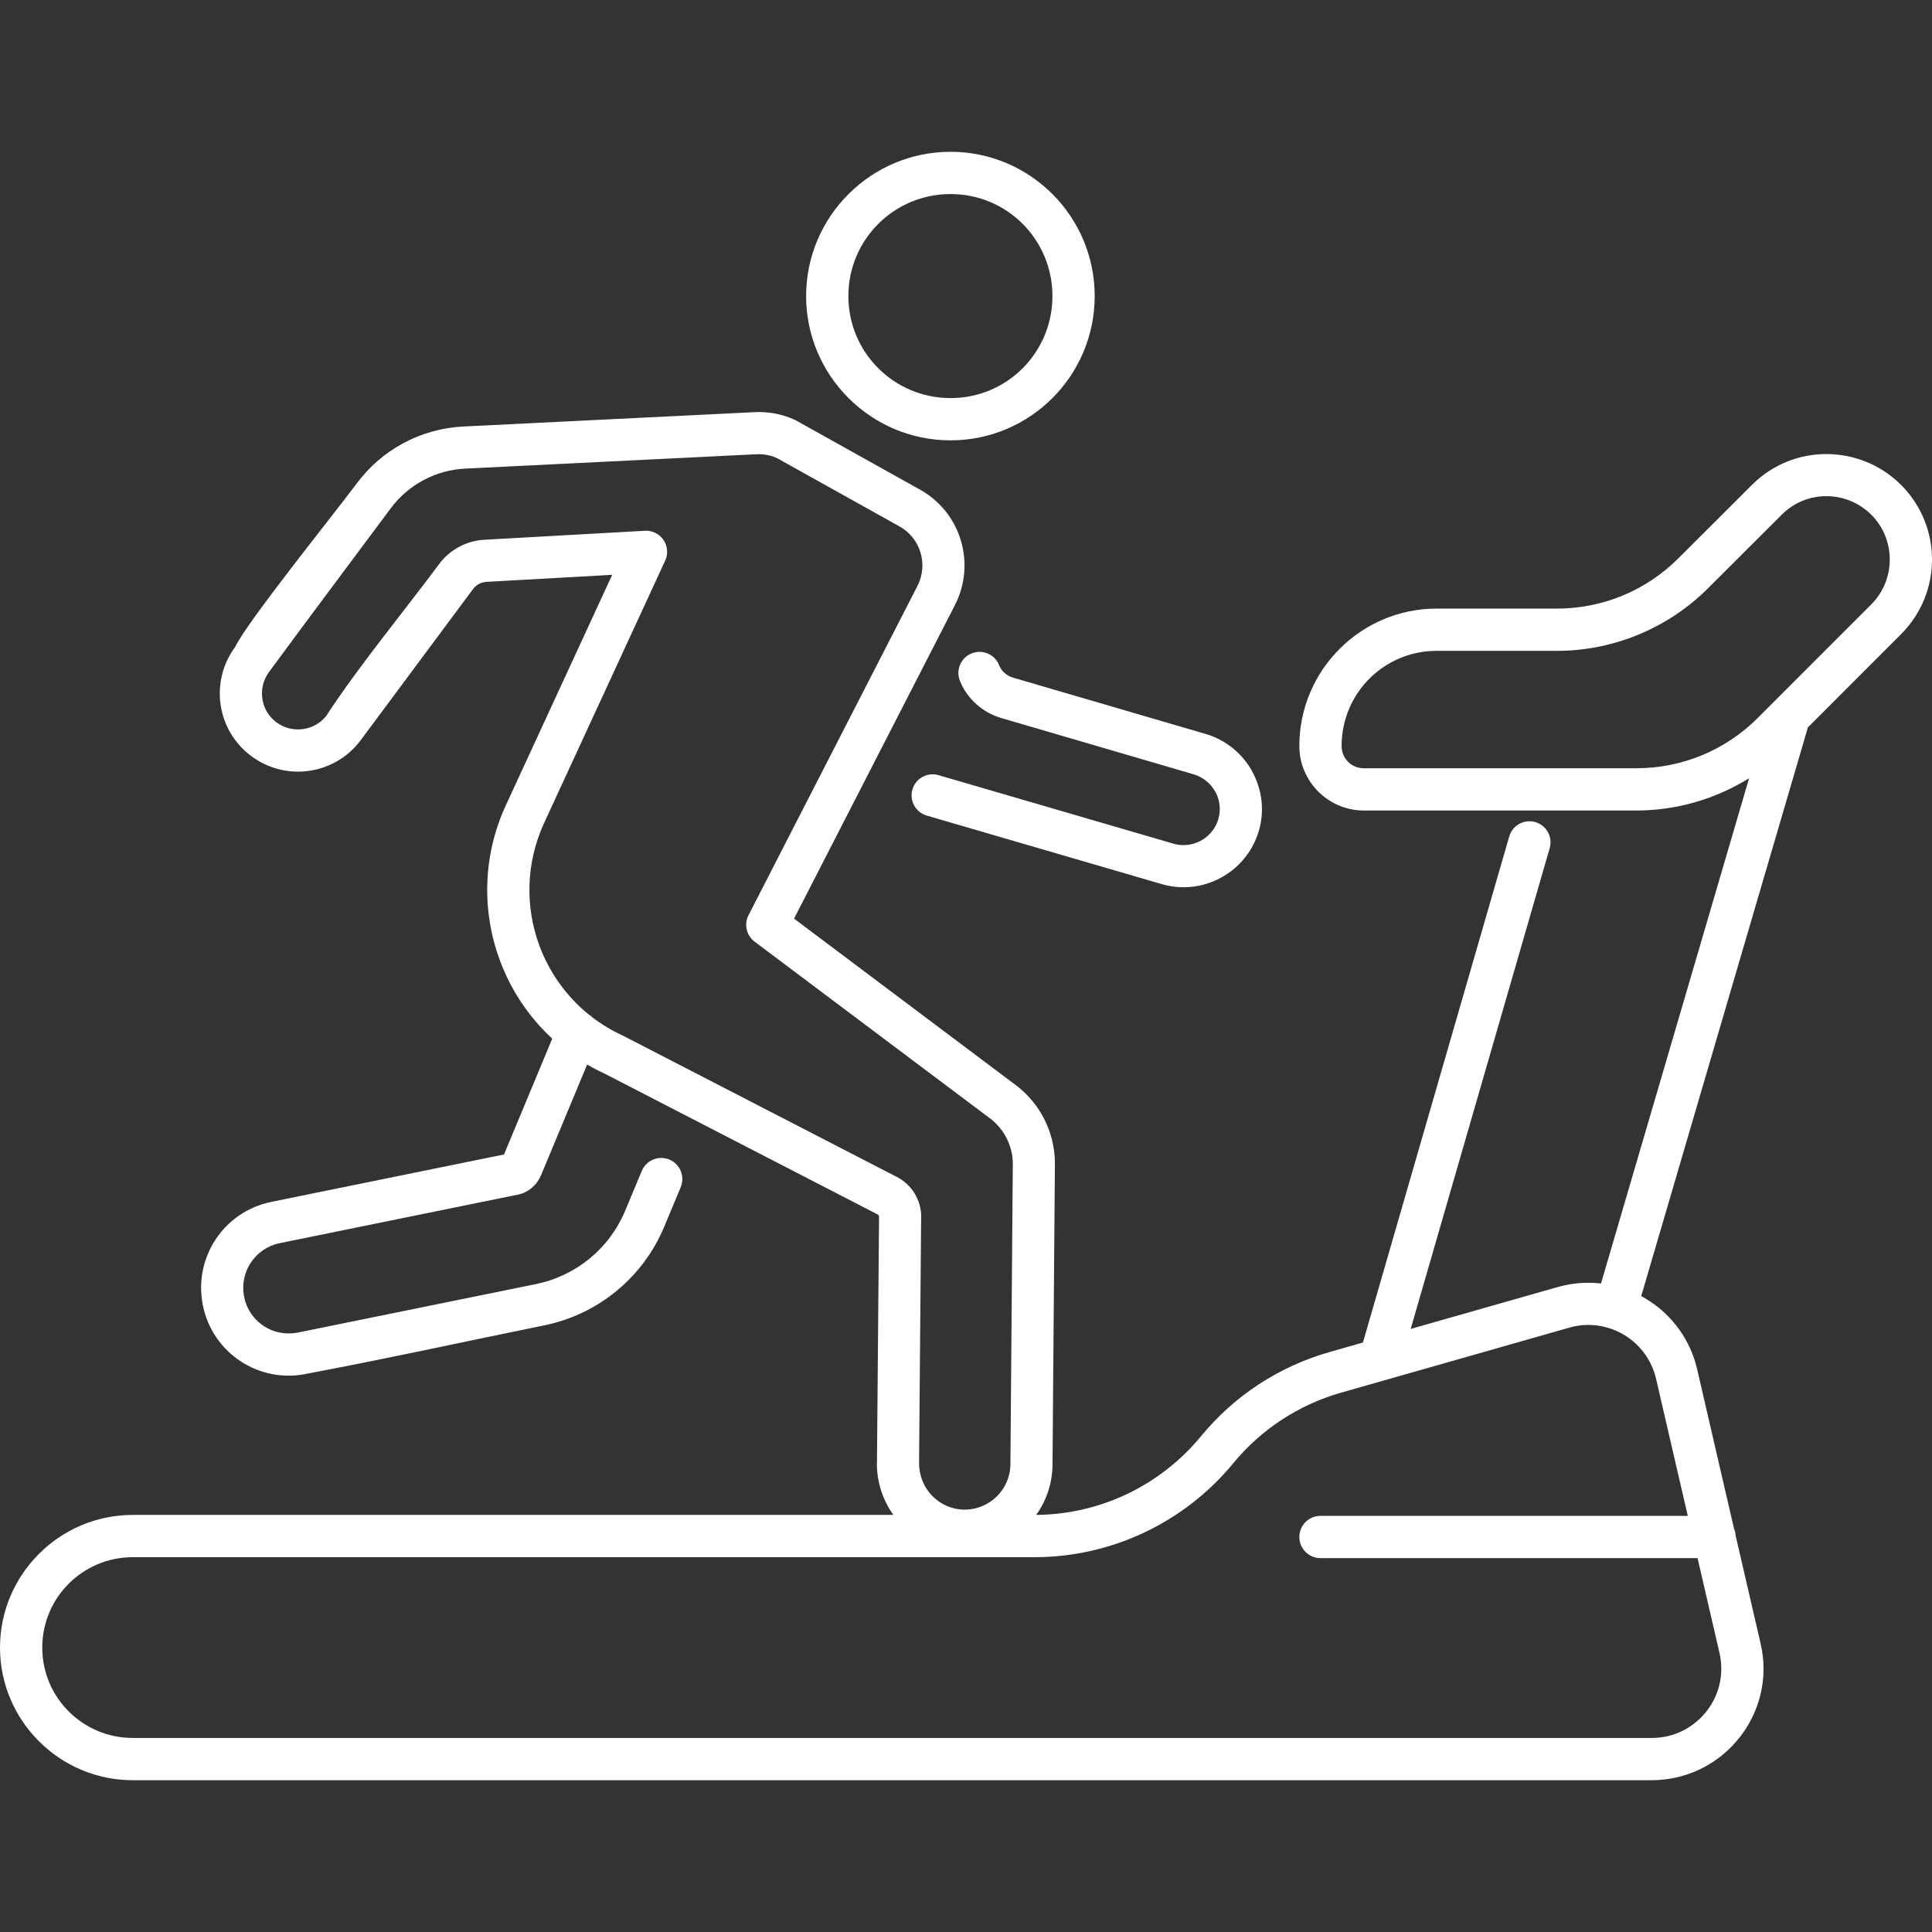 <?xml version="1.0" encoding="UTF-8"?> <svg xmlns="http://www.w3.org/2000/svg" xmlns:xlink="http://www.w3.org/1999/xlink" xml:space="preserve" width="43.349mm" height="43.349mm" version="1.1" style="shape-rendering:geometricPrecision; text-rendering:geometricPrecision; image-rendering:optimizeQuality; fill-rule:evenodd; clip-rule:evenodd" viewBox="0 0 4334.92 4334.92"><rect x="0" y="0" width="4334.92" height="4334.92" fill="#333333" stroke="none"/> <defs> <style type="text/css"> .fil0 {fill:none} .fil1 {fill:white;fill-rule:nonzero} </style> </defs> <g> <polygon class="fil0" points="-0,0.01 4334.93,0.01 4334.93,4334.93 -0,4334.93 "></polygon> <path class="fil1" d="M1396.96 2323.41c1.02,0.47 2.01,0.97 2.97,1.5l611.6 315.46c16.87,8.41 30.64,21.3 40.24,36.8 9.77,15.76 15.22,34.07 15.22,52.93l-0.18 0 -4.66 549.9c0.1,1.25 0.15,2.51 0.15,3.79 0,28.51 11.4,54.36 29.85,73.05 18.36,18.6 43.68,30.21 71.65,30.38 28.25,0.18 54.01,-11.14 72.75,-29.59 18.66,-18.38 30.34,-43.82 30.57,-71.99l5.36 -673.29c0.24,-20.83 -4.91,-41.24 -14.44,-59.55 -9.62,-18.46 -23.59,-34.54 -40.89,-46.51l-524 -393.47c-18.07,-13.52 -24.32,-38.48 -13.71,-59.25l379.16 -738.99c12.33,-24.14 14.03,-51.05 6.7,-75.19 -7.28,-23.97 -23.56,-45.25 -47.24,-58.37l-273.71 -152.61c-7.36,-3.44 -14.97,-5.94 -22.69,-7.44 -7.95,-1.57 -16.02,-2.16 -24.08,-1.76l-653.82 32.24c-33.16,1.64 -65.06,10.63 -93.6,25.88 -28.51,15.22 -53.76,36.76 -73.64,63.49 -90.88,122.2 -182.59,244.14 -272.77,366.8 -13.26,17.86 -18.08,39.52 -15.11,60.09 2.82,19.53 12.75,37.99 29.22,51.13 0.14,0.09 0.55,0.27 0.48,0.38l1.88 1.43c17.96,13.37 39.68,18.17 60.26,15.16 19.66,-2.89 38.21,-12.87 51.36,-29.28 71.17,-109.49 173.85,-233.83 253.64,-341.18 11.84,-16.03 27.09,-29 44.45,-38.3 17.27,-9.25 36.52,-14.79 56.39,-15.95l359.15 -20.1c7.92,-0.69 16.12,0.61 23.85,4.18 10.59,4.89 18.52,13.2 23.08,23.01l0.1 0.22 0.1 0.22 0.37 0.84 0.44 1.07 0.08 0.18 0.34 0.9 0.06 0.15c0.39,1.05 0.73,2.11 1.04,3.18l0.02 0.06 0.29 1.07 0.01 0.03c2.71,10.25 2,21.47 -2.79,31.85l-271.62 588.68c-41.44,89.97 -42.53,188.31 -10.76,274.57 22.04,59.88 59.95,113.91 111.17,155.28 2.87,1.8 5.51,3.88 7.87,6.18 20.44,15.58 42.87,29.18 67.16,40.42l0.68 0.32zm-40.2 85.66l-0.11 -0.05c-13.54,-6.27 -26.62,-13.13 -39.24,-20.51l-103.55 248.74 -0.12 -0.05 -0.25 0.61c-4.7,10.86 -11.74,20.36 -20.37,27.59 -9.09,7.6 -20.06,13.02 -32.17,15.33l-0.01 -0.07 -533.72 108.74c-27.5,5.69 -50.16,22.01 -64.57,43.82 -13.9,21.02 -20.04,47.16 -15.36,73.77l0.96 4.16 -0.15 0.03c5.62,27.19 21.76,49.59 43.33,63.87 21.59,14.29 48.77,20.37 76.41,14.89l0.02 0.1 534.38 -108.84c45.28,-9.23 86.67,-29.27 121.15,-57.66 34.36,-28.29 61.94,-65.05 79.73,-107.79l36.84 -88.45c10.02,-24.13 37.72,-35.57 61.85,-25.55 24.14,10.02 35.58,37.72 25.56,61.85l-36.85 88.44c-23.73,57.05 -60.8,106.31 -107.14,144.46 -46.24,38.07 -101.67,64.94 -162.25,77.28 -177.75,36.21 -357.12,75.62 -535.16,109l0.02 0.11c-52.82,10.49 -105.03,-1.32 -146.78,-28.96 -41.71,-27.6 -72.91,-71.12 -83.74,-124.07l-0.04 -0.22 -0.14 0.03 -0.17 -0.85c-0.26,-1.31 -0.46,-2.62 -0.61,-3.92 -9.58,-51.93 2.2,-102.97 29.25,-143.9 27.64,-41.84 71.36,-73.19 124.57,-84.18l522.54 -106.47 108.18 -259.87c-53.34,-49.28 -93.35,-110.13 -117.86,-176.68 -40.08,-108.85 -38.66,-233.05 13.72,-346.79l238.67 -517.25 -281.71 15.77c-6.31,0.38 -12.28,2.06 -17.49,4.85 -5,2.68 -9.45,6.49 -12.97,11.26l-250.47 337 0.04 0.09c-1.3,1.94 -2.72,3.76 -4.24,5.45 -28.84,36.75 -69.56,59.03 -112.56,65.33 -43.65,6.4 -89.77,-3.6 -128.34,-31.54l-0.1 0.06c-1.92,-1.28 -3.7,-2.67 -5.37,-4.16 -36.97,-28.89 -59.2,-69.72 -65.43,-112.83 -6.38,-44.13 4.09,-90.77 32.73,-129.5 24.86,-53.86 222.73,-299.51 272.92,-367.01 28.32,-38.06 64.35,-68.76 105.12,-90.53 40.81,-21.81 86.34,-34.66 133.6,-36.99l653.82 -32.24c15.89,-0.79 31.47,0.32 46.49,3.24l0.18 0.03c15.47,2.98 30.41,7.85 44.55,14.44 2.2,1.03 4.29,2.2 6.25,3.5l273.38 152.45c45.9,25.44 77.5,66.83 91.69,113.56 14.19,46.71 10.89,98.79 -12.99,145.55l-361.03 703.64 489.25 367.37c30.39,21.05 54.71,48.86 71.21,80.54 16.4,31.5 25.23,67.11 24.81,104l-5.36 673.29c-0.34,42.06 -13.86,80.92 -36.57,112.7 71.04,-0.58 139.94,-16.67 202.38,-46.17 63.88,-30.19 121.14,-74.31 167.17,-130.15 37.35,-45.52 81.09,-84.69 129.46,-116.4 48.61,-31.85 102.09,-56.42 158.66,-72.57l75.39 -21.48 328.31 -1135.53c7.26,-25.05 33.47,-39.48 58.52,-32.22 25.05,7.26 39.48,33.47 32.22,58.52l-311.88 1078.7 329.91 -93.98c3.41,-0.97 7.69,-2.05 12.77,-3.22 28.39,-6.53 56.84,-7.92 84.34,-4.77l332.23 -1133.58c-22.23,13.81 -45.53,25.76 -69.66,35.75 -57.76,23.93 -119.98,36.59 -183.26,36.59l-611.62 0c-39.76,0 -75.91,-16.3 -102.17,-42.59 -26.16,-26.19 -42.37,-62.31 -42.37,-102.06 0,-85.01 34.46,-162.06 90.21,-217.89 55.82,-55.9 132.82,-90.49 217.79,-90.49l269.97 0c51.25,0 101.25,-10.09 147.29,-29.14 46.17,-19.1 88.69,-47.26 124.85,-83.33l165.38 -165.03 -0.1 -0.09c0.95,-0.95 1.92,-1.84 2.91,-2.68 45.69,-44.33 104.97,-66.5 164.33,-66.47 60.58,0.02 121.21,23.12 167.55,69.29l0.1 0.09 0.09 -0.09c0.98,0.98 1.89,1.98 2.75,3 44.28,45.9 66.42,105.18 66.42,164.38 0,60.42 -23.06,120.92 -69.16,167.18l-209.53 209.6c-0.27,1.39 -0.61,2.77 -1.02,4.16l-372.73 1271.75c2.96,1.59 5.89,3.24 8.78,4.95 53.48,31.61 95.34,82.97 113.6,147.01 0.96,3.4 2.05,7.67 3.23,12.8l82.68 357.31c2.04,4.84 3.29,10.08 3.61,15.57l55.68 240.63c4.66,19.56 6.87,38.92 6.87,57.78 0,57.69 -20.18,111.94 -54.43,155.1 -34.15,43.02 -82.41,74.99 -138.7,88.27 -18.72,4.41 -38.18,6.77 -58.09,6.77l-3407.77 0c-81.97,0 -156.45,-33.36 -210.43,-87.26 -54.02,-53.94 -87.52,-128.31 -87.52,-210.29 0,-82.05 33.49,-156.45 87.51,-210.41 53.98,-53.93 128.45,-87.3 210.44,-87.3l1706.55 0c-23.3,-32.55 -37.01,-72.4 -37.01,-115.3 0,-1.55 0.08,-3.08 0.22,-4.59l4.65 -549.1 -0.18 0c0,-1.36 -0.28,-2.5 -0.78,-3.3 -0.44,-0.71 -1.08,-1.31 -1.85,-1.68l-612.79 -316.05zm722.69 -579.09c-25.05,-7.27 -39.48,-33.47 -32.22,-58.52 7.26,-25.06 33.47,-39.49 58.52,-32.22l527.21 153.76c12.56,3.65 25.43,4.07 37.68,1.72 12.76,-2.43 24.72,-7.84 34.84,-15.66 6.59,-5.09 12.5,-11.33 17.41,-18.54 4.65,-6.84 8.36,-14.5 10.87,-22.83l-0.07 -0.02c6.17,-21.58 3.07,-43.48 -6.89,-61.48l-0.04 -0.08 -0.14 0.08c-10.04,-18.15 -27.02,-32.51 -48.46,-38.8l-2.02 -0.64 -429.21 -125.54 -2.53 -0.81c-20.06,-6.2 -38.39,-16.66 -53.64,-30.33 -16.19,-14.52 -29.06,-32.47 -37.05,-52.66 -9.61,-24.34 2.32,-51.87 26.66,-61.48 24.34,-9.61 51.87,2.33 61.48,26.67 2.66,6.71 6.78,12.54 11.86,17.1 5.19,4.65 11.32,8.22 17.93,10.35l431 126.02 2.19 0.58c46.31,13.58 82.99,44.67 104.75,83.99l-0.15 0.08c21.72,39.28 28.58,86.65 15.37,132.87l-0.07 -0.02 -0.11 0.39c-5.4,18.27 -13.45,35 -23.59,49.89 -10.46,15.34 -23.26,28.81 -37.78,40.02 -21.93,16.94 -47.61,28.6 -74.84,33.81 -26.3,5.03 -54.2,4.07 -81.75,-3.94l-527.21 -153.76zm376.75 -1165.67c0,89.25 -36.16,170.16 -94.7,228.77 -58.59,58.65 -139.41,94.94 -228.7,94.94 -89.31,0 -170.28,-36.26 -228.94,-94.85 -58.77,-58.69 -95.14,-139.63 -95.14,-228.86 0,-89.24 36.37,-170.2 95.14,-228.89 58.66,-58.59 139.62,-94.85 228.94,-94.85 89.29,0 170.11,36.29 228.7,94.95 58.54,58.61 94.7,139.53 94.7,228.79zm-161.73 162.11c41.37,-41.41 66.92,-98.74 66.92,-162.11 0,-63.38 -25.55,-120.72 -66.92,-162.13 -41.21,-41.26 -98.33,-66.79 -161.67,-66.79 -63.42,0 -120.8,25.63 -162.28,67.06 -41.38,41.32 -66.99,98.55 -66.99,161.86 0,63.29 25.61,120.51 66.99,161.83 41.48,41.43 98.86,67.06 162.28,67.06 63.34,0 120.46,-25.53 161.67,-66.78zm26.57 2667.49l-2023.09 0c-56.1,0 -106.99,22.74 -143.78,59.51 -36.64,36.6 -59.35,87.28 -59.35,143.38 0,56.02 22.72,106.68 59.36,143.26 36.79,36.74 87.67,59.47 143.77,59.47l3407.77 0c12.83,0 25.08,-1.45 36.61,-4.16 34.85,-8.23 64.82,-28.13 86.11,-54.96 21.2,-26.69 33.68,-60.34 33.68,-96.2 0,-12.03 -1.37,-24.2 -4.22,-36.31l-49.02 -211.9 -846.08 0c-26.18,0 -47.41,-21.22 -47.41,-47.4 0,-26.19 21.23,-47.41 47.41,-47.41l824.14 0 -71.06 -307.16c-0.42,-1.87 -1.14,-4.55 -2.13,-7.98 -11.36,-39.87 -37.39,-71.82 -70.63,-91.47 -33.29,-19.66 -73.81,-27.06 -114.11,-17.79 -1.81,0.42 -4.46,1.13 -7.95,2.12l-512.47 145.99c-47.32,13.51 -92.06,34.07 -132.74,60.72 -40.81,26.75 -77.43,59.45 -108.35,97.14 -55.16,66.92 -123.58,119.7 -199.76,155.7 -76.36,36.08 -160.42,55.45 -246.7,55.45zm751.59 -1971.22c-38.57,38.63 -62.42,92.1 -62.42,151.23 0,13.86 5.58,26.39 14.58,35.4 8.9,8.91 21.33,14.43 35.14,14.43l611.62 0c51.26,0 101.27,-10.1 147.34,-29.18 46.13,-19.11 88.63,-47.3 124.79,-83.44l255.06 -255.14c27.58,-27.67 41.37,-64.06 41.37,-100.52 0,-35.5 -13.09,-70.95 -39.25,-98.34l-2.12 -1.99 0.08 -0.11c-28,-27.85 -64.46,-41.77 -100.8,-41.79 -35.4,-0.01 -70.75,13.15 -98.08,39.46l-2.11 2.26 -0.11 -0.08 -165.56 165.22c-44.9,44.8 -97.9,79.85 -155.59,103.71 -57.75,23.88 -119.95,36.54 -183.21,36.54l-269.97 0c-59.02,0 -112.31,23.83 -150.76,62.34z"></path> </g> </svg> 